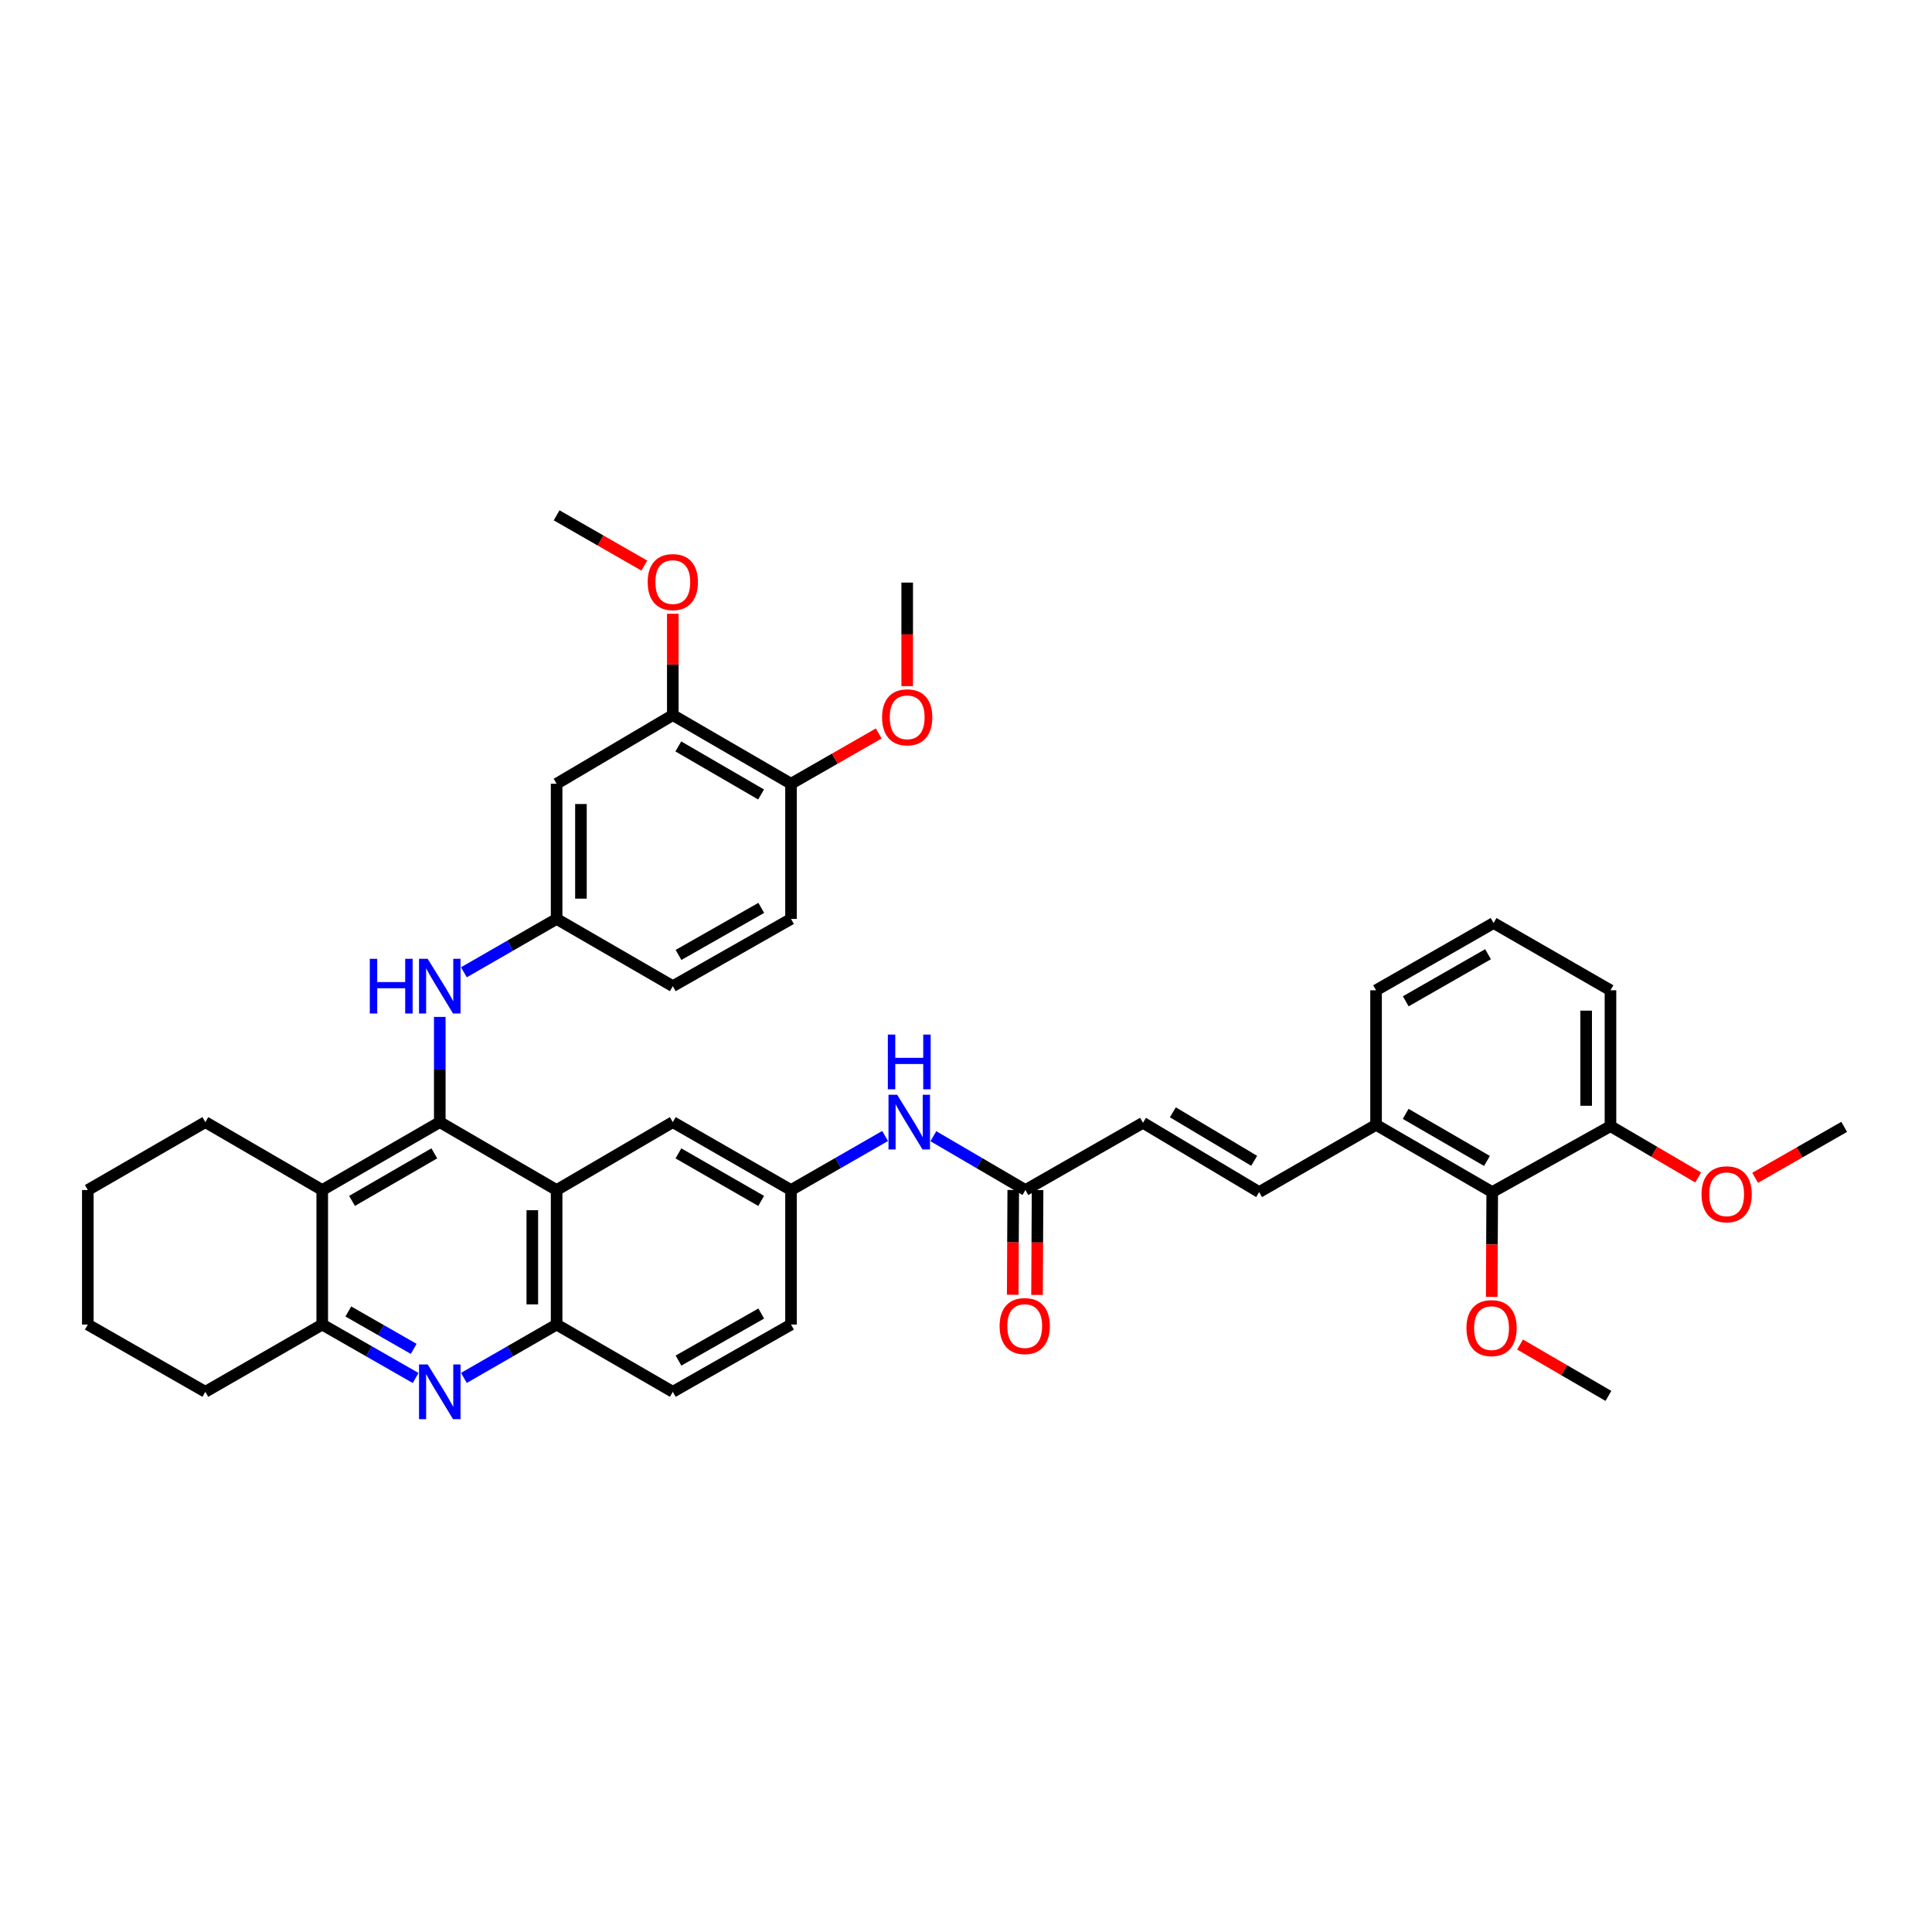 <?xml version='1.0' encoding='iso-8859-1'?>
<svg version='1.1' baseProfile='full'
              xmlns='http://www.w3.org/2000/svg'
                      xmlns:rdkit='http://www.rdkit.org/xml'
                      xmlns:xlink='http://www.w3.org/1999/xlink'
                  xml:space='preserve'
width='1000px' height='1000px' viewBox='0 0 1000 1000'>
<!-- END OF HEADER -->
<rect style='opacity:1.0;fill:#FFFFFF;stroke:none' width='1000' height='1000' x='0' y='0'> </rect>
<path class='bond-0' d='M 227.628,580.805 L 288.11,615.961' style='fill:none;fill-rule:evenodd;stroke:#000000;stroke-width:6px;stroke-linecap:butt;stroke-linejoin:miter;stroke-opacity:1' />
<path class='bond-1' d='M 227.628,580.805 L 166.789,615.961' style='fill:none;fill-rule:evenodd;stroke:#000000;stroke-width:6px;stroke-linecap:butt;stroke-linejoin:miter;stroke-opacity:1' />
<path class='bond-1' d='M 224.799,596.975 L 182.212,621.585' style='fill:none;fill-rule:evenodd;stroke:#000000;stroke-width:6px;stroke-linecap:butt;stroke-linejoin:miter;stroke-opacity:1' />
<path class='bond-5' d='M 227.628,580.805 L 227.628,553.58' style='fill:none;fill-rule:evenodd;stroke:#000000;stroke-width:6px;stroke-linecap:butt;stroke-linejoin:miter;stroke-opacity:1' />
<path class='bond-5' d='M 227.628,553.58 L 227.628,526.355' style='fill:none;fill-rule:evenodd;stroke:#0000FF;stroke-width:6px;stroke-linecap:butt;stroke-linejoin:miter;stroke-opacity:1' />
<path class='bond-4' d='M 288.11,615.961 L 288.11,685.589' style='fill:none;fill-rule:evenodd;stroke:#000000;stroke-width:6px;stroke-linecap:butt;stroke-linejoin:miter;stroke-opacity:1' />
<path class='bond-4' d='M 275.524,626.405 L 275.524,675.145' style='fill:none;fill-rule:evenodd;stroke:#000000;stroke-width:6px;stroke-linecap:butt;stroke-linejoin:miter;stroke-opacity:1' />
<path class='bond-12' d='M 288.11,615.961 L 348.242,580.805' style='fill:none;fill-rule:evenodd;stroke:#000000;stroke-width:6px;stroke-linecap:butt;stroke-linejoin:miter;stroke-opacity:1' />
<path class='bond-3' d='M 166.789,615.961 L 166.789,685.589' style='fill:none;fill-rule:evenodd;stroke:#000000;stroke-width:6px;stroke-linecap:butt;stroke-linejoin:miter;stroke-opacity:1' />
<path class='bond-26' d='M 166.789,615.961 L 106.293,580.805' style='fill:none;fill-rule:evenodd;stroke:#000000;stroke-width:6px;stroke-linecap:butt;stroke-linejoin:miter;stroke-opacity:1' />
<path class='bond-2' d='M 215.136,713.249 L 190.962,699.419' style='fill:none;fill-rule:evenodd;stroke:#0000FF;stroke-width:6px;stroke-linecap:butt;stroke-linejoin:miter;stroke-opacity:1' />
<path class='bond-2' d='M 190.962,699.419 L 166.789,685.589' style='fill:none;fill-rule:evenodd;stroke:#000000;stroke-width:6px;stroke-linecap:butt;stroke-linejoin:miter;stroke-opacity:1' />
<path class='bond-2' d='M 214.134,698.175 L 197.212,688.495' style='fill:none;fill-rule:evenodd;stroke:#0000FF;stroke-width:6px;stroke-linecap:butt;stroke-linejoin:miter;stroke-opacity:1' />
<path class='bond-2' d='M 197.212,688.495 L 180.291,678.814' style='fill:none;fill-rule:evenodd;stroke:#000000;stroke-width:6px;stroke-linecap:butt;stroke-linejoin:miter;stroke-opacity:1' />
<path class='bond-39' d='M 240.112,713.211 L 264.111,699.4' style='fill:none;fill-rule:evenodd;stroke:#0000FF;stroke-width:6px;stroke-linecap:butt;stroke-linejoin:miter;stroke-opacity:1' />
<path class='bond-39' d='M 264.111,699.4 L 288.11,685.589' style='fill:none;fill-rule:evenodd;stroke:#000000;stroke-width:6px;stroke-linecap:butt;stroke-linejoin:miter;stroke-opacity:1' />
<path class='bond-29' d='M 166.789,685.589 L 106.293,720.396' style='fill:none;fill-rule:evenodd;stroke:#000000;stroke-width:6px;stroke-linecap:butt;stroke-linejoin:miter;stroke-opacity:1' />
<path class='bond-19' d='M 288.11,685.589 L 348.242,720.396' style='fill:none;fill-rule:evenodd;stroke:#000000;stroke-width:6px;stroke-linecap:butt;stroke-linejoin:miter;stroke-opacity:1' />
<path class='bond-14' d='M 240.112,503.252 L 264.111,489.444' style='fill:none;fill-rule:evenodd;stroke:#0000FF;stroke-width:6px;stroke-linecap:butt;stroke-linejoin:miter;stroke-opacity:1' />
<path class='bond-14' d='M 264.111,489.444 L 288.11,475.636' style='fill:none;fill-rule:evenodd;stroke:#000000;stroke-width:6px;stroke-linecap:butt;stroke-linejoin:miter;stroke-opacity:1' />
<path class='bond-6' d='M 651.73,617.024 L 591.604,581.161' style='fill:none;fill-rule:evenodd;stroke:#000000;stroke-width:6px;stroke-linecap:butt;stroke-linejoin:miter;stroke-opacity:1' />
<path class='bond-6' d='M 649.158,600.835 L 607.07,575.732' style='fill:none;fill-rule:evenodd;stroke:#000000;stroke-width:6px;stroke-linecap:butt;stroke-linejoin:miter;stroke-opacity:1' />
<path class='bond-15' d='M 651.73,617.024 L 712.247,582.21' style='fill:none;fill-rule:evenodd;stroke:#000000;stroke-width:6px;stroke-linecap:butt;stroke-linejoin:miter;stroke-opacity:1' />
<path class='bond-7' d='M 530.751,615.961 L 506.929,602.032' style='fill:none;fill-rule:evenodd;stroke:#000000;stroke-width:6px;stroke-linecap:butt;stroke-linejoin:miter;stroke-opacity:1' />
<path class='bond-7' d='M 506.929,602.032 L 483.107,588.103' style='fill:none;fill-rule:evenodd;stroke:#0000FF;stroke-width:6px;stroke-linecap:butt;stroke-linejoin:miter;stroke-opacity:1' />
<path class='bond-8' d='M 530.751,615.961 L 591.604,581.161' style='fill:none;fill-rule:evenodd;stroke:#000000;stroke-width:6px;stroke-linecap:butt;stroke-linejoin:miter;stroke-opacity:1' />
<path class='bond-20' d='M 524.459,615.929 L 524.321,643.054' style='fill:none;fill-rule:evenodd;stroke:#000000;stroke-width:6px;stroke-linecap:butt;stroke-linejoin:miter;stroke-opacity:1' />
<path class='bond-20' d='M 524.321,643.054 L 524.184,670.178' style='fill:none;fill-rule:evenodd;stroke:#FF0000;stroke-width:6px;stroke-linecap:butt;stroke-linejoin:miter;stroke-opacity:1' />
<path class='bond-20' d='M 537.044,615.993 L 536.907,643.117' style='fill:none;fill-rule:evenodd;stroke:#000000;stroke-width:6px;stroke-linecap:butt;stroke-linejoin:miter;stroke-opacity:1' />
<path class='bond-20' d='M 536.907,643.117 L 536.769,670.242' style='fill:none;fill-rule:evenodd;stroke:#FF0000;stroke-width:6px;stroke-linecap:butt;stroke-linejoin:miter;stroke-opacity:1' />
<path class='bond-9' d='M 772.372,617.024 L 712.247,582.21' style='fill:none;fill-rule:evenodd;stroke:#000000;stroke-width:6px;stroke-linecap:butt;stroke-linejoin:miter;stroke-opacity:1' />
<path class='bond-9' d='M 769.66,600.91 L 727.572,576.54' style='fill:none;fill-rule:evenodd;stroke:#000000;stroke-width:6px;stroke-linecap:butt;stroke-linejoin:miter;stroke-opacity:1' />
<path class='bond-18' d='M 772.372,617.024 L 833.581,582.895' style='fill:none;fill-rule:evenodd;stroke:#000000;stroke-width:6px;stroke-linecap:butt;stroke-linejoin:miter;stroke-opacity:1' />
<path class='bond-24' d='M 772.372,617.024 L 772.24,644.148' style='fill:none;fill-rule:evenodd;stroke:#000000;stroke-width:6px;stroke-linecap:butt;stroke-linejoin:miter;stroke-opacity:1' />
<path class='bond-24' d='M 772.24,644.148 L 772.108,671.273' style='fill:none;fill-rule:evenodd;stroke:#FF0000;stroke-width:6px;stroke-linecap:butt;stroke-linejoin:miter;stroke-opacity:1' />
<path class='bond-10' d='M 288.11,405.665 L 288.11,475.636' style='fill:none;fill-rule:evenodd;stroke:#000000;stroke-width:6px;stroke-linecap:butt;stroke-linejoin:miter;stroke-opacity:1' />
<path class='bond-10' d='M 300.696,416.161 L 300.696,465.14' style='fill:none;fill-rule:evenodd;stroke:#000000;stroke-width:6px;stroke-linecap:butt;stroke-linejoin:miter;stroke-opacity:1' />
<path class='bond-11' d='M 288.11,405.665 L 348.242,370.138' style='fill:none;fill-rule:evenodd;stroke:#000000;stroke-width:6px;stroke-linecap:butt;stroke-linejoin:miter;stroke-opacity:1' />
<path class='bond-25' d='M 348.242,370.138 L 348.242,343.912' style='fill:none;fill-rule:evenodd;stroke:#000000;stroke-width:6px;stroke-linecap:butt;stroke-linejoin:miter;stroke-opacity:1' />
<path class='bond-25' d='M 348.242,343.912 L 348.242,317.686' style='fill:none;fill-rule:evenodd;stroke:#FF0000;stroke-width:6px;stroke-linecap:butt;stroke-linejoin:miter;stroke-opacity:1' />
<path class='bond-42' d='M 348.242,370.138 L 409.431,405.665' style='fill:none;fill-rule:evenodd;stroke:#000000;stroke-width:6px;stroke-linecap:butt;stroke-linejoin:miter;stroke-opacity:1' />
<path class='bond-42' d='M 351.101,386.352 L 393.933,411.221' style='fill:none;fill-rule:evenodd;stroke:#000000;stroke-width:6px;stroke-linecap:butt;stroke-linejoin:miter;stroke-opacity:1' />
<path class='bond-16' d='M 348.242,580.805 L 409.431,615.961' style='fill:none;fill-rule:evenodd;stroke:#000000;stroke-width:6px;stroke-linecap:butt;stroke-linejoin:miter;stroke-opacity:1' />
<path class='bond-16' d='M 351.151,596.991 L 393.982,621.601' style='fill:none;fill-rule:evenodd;stroke:#000000;stroke-width:6px;stroke-linecap:butt;stroke-linejoin:miter;stroke-opacity:1' />
<path class='bond-13' d='M 458.122,587.988 L 433.776,601.975' style='fill:none;fill-rule:evenodd;stroke:#0000FF;stroke-width:6px;stroke-linecap:butt;stroke-linejoin:miter;stroke-opacity:1' />
<path class='bond-13' d='M 433.776,601.975 L 409.431,615.961' style='fill:none;fill-rule:evenodd;stroke:#000000;stroke-width:6px;stroke-linecap:butt;stroke-linejoin:miter;stroke-opacity:1' />
<path class='bond-22' d='M 288.11,475.636 L 348.242,510.436' style='fill:none;fill-rule:evenodd;stroke:#000000;stroke-width:6px;stroke-linecap:butt;stroke-linejoin:miter;stroke-opacity:1' />
<path class='bond-31' d='M 712.247,582.21 L 712.247,512.568' style='fill:none;fill-rule:evenodd;stroke:#000000;stroke-width:6px;stroke-linecap:butt;stroke-linejoin:miter;stroke-opacity:1' />
<path class='bond-23' d='M 409.431,615.961 L 409.431,685.589' style='fill:none;fill-rule:evenodd;stroke:#000000;stroke-width:6px;stroke-linecap:butt;stroke-linejoin:miter;stroke-opacity:1' />
<path class='bond-17' d='M 409.431,405.665 L 409.431,475.636' style='fill:none;fill-rule:evenodd;stroke:#000000;stroke-width:6px;stroke-linecap:butt;stroke-linejoin:miter;stroke-opacity:1' />
<path class='bond-27' d='M 409.431,405.665 L 432.131,392.655' style='fill:none;fill-rule:evenodd;stroke:#000000;stroke-width:6px;stroke-linecap:butt;stroke-linejoin:miter;stroke-opacity:1' />
<path class='bond-27' d='M 432.131,392.655 L 454.83,379.645' style='fill:none;fill-rule:evenodd;stroke:#FF0000;stroke-width:6px;stroke-linecap:butt;stroke-linejoin:miter;stroke-opacity:1' />
<path class='bond-28' d='M 833.581,582.895 L 856.273,596.174' style='fill:none;fill-rule:evenodd;stroke:#000000;stroke-width:6px;stroke-linecap:butt;stroke-linejoin:miter;stroke-opacity:1' />
<path class='bond-28' d='M 856.273,596.174 L 878.965,609.453' style='fill:none;fill-rule:evenodd;stroke:#FF0000;stroke-width:6px;stroke-linecap:butt;stroke-linejoin:miter;stroke-opacity:1' />
<path class='bond-43' d='M 833.581,582.895 L 833.581,512.568' style='fill:none;fill-rule:evenodd;stroke:#000000;stroke-width:6px;stroke-linecap:butt;stroke-linejoin:miter;stroke-opacity:1' />
<path class='bond-43' d='M 820.995,572.346 L 820.995,523.117' style='fill:none;fill-rule:evenodd;stroke:#000000;stroke-width:6px;stroke-linecap:butt;stroke-linejoin:miter;stroke-opacity:1' />
<path class='bond-41' d='M 348.242,720.396 L 409.431,685.589' style='fill:none;fill-rule:evenodd;stroke:#000000;stroke-width:6px;stroke-linecap:butt;stroke-linejoin:miter;stroke-opacity:1' />
<path class='bond-41' d='M 351.198,704.235 L 394.029,679.87' style='fill:none;fill-rule:evenodd;stroke:#000000;stroke-width:6px;stroke-linecap:butt;stroke-linejoin:miter;stroke-opacity:1' />
<path class='bond-21' d='M 409.431,475.636 L 348.242,510.436' style='fill:none;fill-rule:evenodd;stroke:#000000;stroke-width:6px;stroke-linecap:butt;stroke-linejoin:miter;stroke-opacity:1' />
<path class='bond-21' d='M 394.03,469.915 L 351.199,494.275' style='fill:none;fill-rule:evenodd;stroke:#000000;stroke-width:6px;stroke-linecap:butt;stroke-linejoin:miter;stroke-opacity:1' />
<path class='bond-33' d='M 786.779,695.928 L 809.645,709.225' style='fill:none;fill-rule:evenodd;stroke:#FF0000;stroke-width:6px;stroke-linecap:butt;stroke-linejoin:miter;stroke-opacity:1' />
<path class='bond-33' d='M 809.645,709.225 L 832.512,722.521' style='fill:none;fill-rule:evenodd;stroke:#000000;stroke-width:6px;stroke-linecap:butt;stroke-linejoin:miter;stroke-opacity:1' />
<path class='bond-34' d='M 333.51,292.757 L 310.81,279.744' style='fill:none;fill-rule:evenodd;stroke:#FF0000;stroke-width:6px;stroke-linecap:butt;stroke-linejoin:miter;stroke-opacity:1' />
<path class='bond-34' d='M 310.81,279.744 L 288.11,266.731' style='fill:none;fill-rule:evenodd;stroke:#000000;stroke-width:6px;stroke-linecap:butt;stroke-linejoin:miter;stroke-opacity:1' />
<path class='bond-37' d='M 106.293,580.805 L 45.455,615.961' style='fill:none;fill-rule:evenodd;stroke:#000000;stroke-width:6px;stroke-linecap:butt;stroke-linejoin:miter;stroke-opacity:1' />
<path class='bond-36' d='M 469.563,355.14 L 469.563,328.342' style='fill:none;fill-rule:evenodd;stroke:#FF0000;stroke-width:6px;stroke-linecap:butt;stroke-linejoin:miter;stroke-opacity:1' />
<path class='bond-36' d='M 469.563,328.342 L 469.563,301.545' style='fill:none;fill-rule:evenodd;stroke:#000000;stroke-width:6px;stroke-linecap:butt;stroke-linejoin:miter;stroke-opacity:1' />
<path class='bond-35' d='M 908.459,609.638 L 931.502,596.452' style='fill:none;fill-rule:evenodd;stroke:#FF0000;stroke-width:6px;stroke-linecap:butt;stroke-linejoin:miter;stroke-opacity:1' />
<path class='bond-35' d='M 931.502,596.452 L 954.545,583.266' style='fill:none;fill-rule:evenodd;stroke:#000000;stroke-width:6px;stroke-linecap:butt;stroke-linejoin:miter;stroke-opacity:1' />
<path class='bond-40' d='M 106.293,720.396 L 45.455,685.589' style='fill:none;fill-rule:evenodd;stroke:#000000;stroke-width:6px;stroke-linecap:butt;stroke-linejoin:miter;stroke-opacity:1' />
<path class='bond-30' d='M 773.078,477.754 L 712.247,512.568' style='fill:none;fill-rule:evenodd;stroke:#000000;stroke-width:6px;stroke-linecap:butt;stroke-linejoin:miter;stroke-opacity:1' />
<path class='bond-30' d='M 770.205,493.9 L 727.623,518.27' style='fill:none;fill-rule:evenodd;stroke:#000000;stroke-width:6px;stroke-linecap:butt;stroke-linejoin:miter;stroke-opacity:1' />
<path class='bond-32' d='M 773.078,477.754 L 833.581,512.568' style='fill:none;fill-rule:evenodd;stroke:#000000;stroke-width:6px;stroke-linecap:butt;stroke-linejoin:miter;stroke-opacity:1' />
<path class='bond-38' d='M 45.455,615.961 L 45.455,685.589' style='fill:none;fill-rule:evenodd;stroke:#000000;stroke-width:6px;stroke-linecap:butt;stroke-linejoin:miter;stroke-opacity:1' />
<path  class='atom-3' d='M 221.368 706.236
L 230.648 721.236
Q 231.568 722.716, 233.048 725.396
Q 234.528 728.076, 234.608 728.236
L 234.608 706.236
L 238.368 706.236
L 238.368 734.556
L 234.488 734.556
L 224.528 718.156
Q 223.368 716.236, 222.128 714.036
Q 220.928 711.836, 220.568 711.156
L 220.568 734.556
L 216.888 734.556
L 216.888 706.236
L 221.368 706.236
' fill='#0000FF'/>
<path  class='atom-6' d='M 191.408 496.276
L 195.248 496.276
L 195.248 508.316
L 209.728 508.316
L 209.728 496.276
L 213.568 496.276
L 213.568 524.596
L 209.728 524.596
L 209.728 511.516
L 195.248 511.516
L 195.248 524.596
L 191.408 524.596
L 191.408 496.276
' fill='#0000FF'/>
<path  class='atom-6' d='M 221.368 496.276
L 230.648 511.276
Q 231.568 512.756, 233.048 515.436
Q 234.528 518.116, 234.608 518.276
L 234.608 496.276
L 238.368 496.276
L 238.368 524.596
L 234.488 524.596
L 224.528 508.196
Q 223.368 506.276, 222.128 504.076
Q 220.928 501.876, 220.568 501.196
L 220.568 524.596
L 216.888 524.596
L 216.888 496.276
L 221.368 496.276
' fill='#0000FF'/>
<path  class='atom-14' d='M 464.366 566.645
L 473.646 581.645
Q 474.566 583.125, 476.046 585.805
Q 477.526 588.485, 477.606 588.645
L 477.606 566.645
L 481.366 566.645
L 481.366 594.965
L 477.486 594.965
L 467.526 578.565
Q 466.366 576.645, 465.126 574.445
Q 463.926 572.245, 463.566 571.565
L 463.566 594.965
L 459.886 594.965
L 459.886 566.645
L 464.366 566.645
' fill='#0000FF'/>
<path  class='atom-14' d='M 459.546 535.493
L 463.386 535.493
L 463.386 547.533
L 477.866 547.533
L 477.866 535.493
L 481.706 535.493
L 481.706 563.813
L 477.866 563.813
L 477.866 550.733
L 463.386 550.733
L 463.386 563.813
L 459.546 563.813
L 459.546 535.493
' fill='#0000FF'/>
<path  class='atom-21' d='M 517.395 686.368
Q 517.395 679.568, 520.755 675.768
Q 524.115 671.968, 530.395 671.968
Q 536.675 671.968, 540.035 675.768
Q 543.395 679.568, 543.395 686.368
Q 543.395 693.248, 539.995 697.168
Q 536.595 701.048, 530.395 701.048
Q 524.155 701.048, 520.755 697.168
Q 517.395 693.288, 517.395 686.368
M 530.395 697.848
Q 534.715 697.848, 537.035 694.968
Q 539.395 692.048, 539.395 686.368
Q 539.395 680.808, 537.035 678.008
Q 534.715 675.168, 530.395 675.168
Q 526.075 675.168, 523.715 677.968
Q 521.395 680.768, 521.395 686.368
Q 521.395 692.088, 523.715 694.968
Q 526.075 697.848, 530.395 697.848
' fill='#FF0000'/>
<path  class='atom-25' d='M 759.029 687.431
Q 759.029 680.631, 762.389 676.831
Q 765.749 673.031, 772.029 673.031
Q 778.309 673.031, 781.669 676.831
Q 785.029 680.631, 785.029 687.431
Q 785.029 694.311, 781.629 698.231
Q 778.229 702.111, 772.029 702.111
Q 765.789 702.111, 762.389 698.231
Q 759.029 694.351, 759.029 687.431
M 772.029 698.911
Q 776.349 698.911, 778.669 696.031
Q 781.029 693.111, 781.029 687.431
Q 781.029 681.871, 778.669 679.071
Q 776.349 676.231, 772.029 676.231
Q 767.709 676.231, 765.349 679.031
Q 763.029 681.831, 763.029 687.431
Q 763.029 693.151, 765.349 696.031
Q 767.709 698.911, 772.029 698.911
' fill='#FF0000'/>
<path  class='atom-26' d='M 335.242 301.283
Q 335.242 294.483, 338.602 290.683
Q 341.962 286.883, 348.242 286.883
Q 354.522 286.883, 357.882 290.683
Q 361.242 294.483, 361.242 301.283
Q 361.242 308.163, 357.842 312.083
Q 354.442 315.963, 348.242 315.963
Q 342.002 315.963, 338.602 312.083
Q 335.242 308.203, 335.242 301.283
M 348.242 312.763
Q 352.562 312.763, 354.882 309.883
Q 357.242 306.963, 357.242 301.283
Q 357.242 295.723, 354.882 292.923
Q 352.562 290.083, 348.242 290.083
Q 343.922 290.083, 341.562 292.883
Q 339.242 295.683, 339.242 301.283
Q 339.242 307.003, 341.562 309.883
Q 343.922 312.763, 348.242 312.763
' fill='#FF0000'/>
<path  class='atom-28' d='M 456.563 371.281
Q 456.563 364.481, 459.923 360.681
Q 463.283 356.881, 469.563 356.881
Q 475.843 356.881, 479.203 360.681
Q 482.563 364.481, 482.563 371.281
Q 482.563 378.161, 479.163 382.081
Q 475.763 385.961, 469.563 385.961
Q 463.323 385.961, 459.923 382.081
Q 456.563 378.201, 456.563 371.281
M 469.563 382.761
Q 473.883 382.761, 476.203 379.881
Q 478.563 376.961, 478.563 371.281
Q 478.563 365.721, 476.203 362.921
Q 473.883 360.081, 469.563 360.081
Q 465.243 360.081, 462.883 362.881
Q 460.563 365.681, 460.563 371.281
Q 460.563 377.001, 462.883 379.881
Q 465.243 382.761, 469.563 382.761
' fill='#FF0000'/>
<path  class='atom-29' d='M 880.707 618.16
Q 880.707 611.36, 884.067 607.56
Q 887.427 603.76, 893.707 603.76
Q 899.987 603.76, 903.347 607.56
Q 906.707 611.36, 906.707 618.16
Q 906.707 625.04, 903.307 628.96
Q 899.907 632.84, 893.707 632.84
Q 887.467 632.84, 884.067 628.96
Q 880.707 625.08, 880.707 618.16
M 893.707 629.64
Q 898.027 629.64, 900.347 626.76
Q 902.707 623.84, 902.707 618.16
Q 902.707 612.6, 900.347 609.8
Q 898.027 606.96, 893.707 606.96
Q 889.387 606.96, 887.027 609.76
Q 884.707 612.56, 884.707 618.16
Q 884.707 623.88, 887.027 626.76
Q 889.387 629.64, 893.707 629.64
' fill='#FF0000'/>
</svg>

